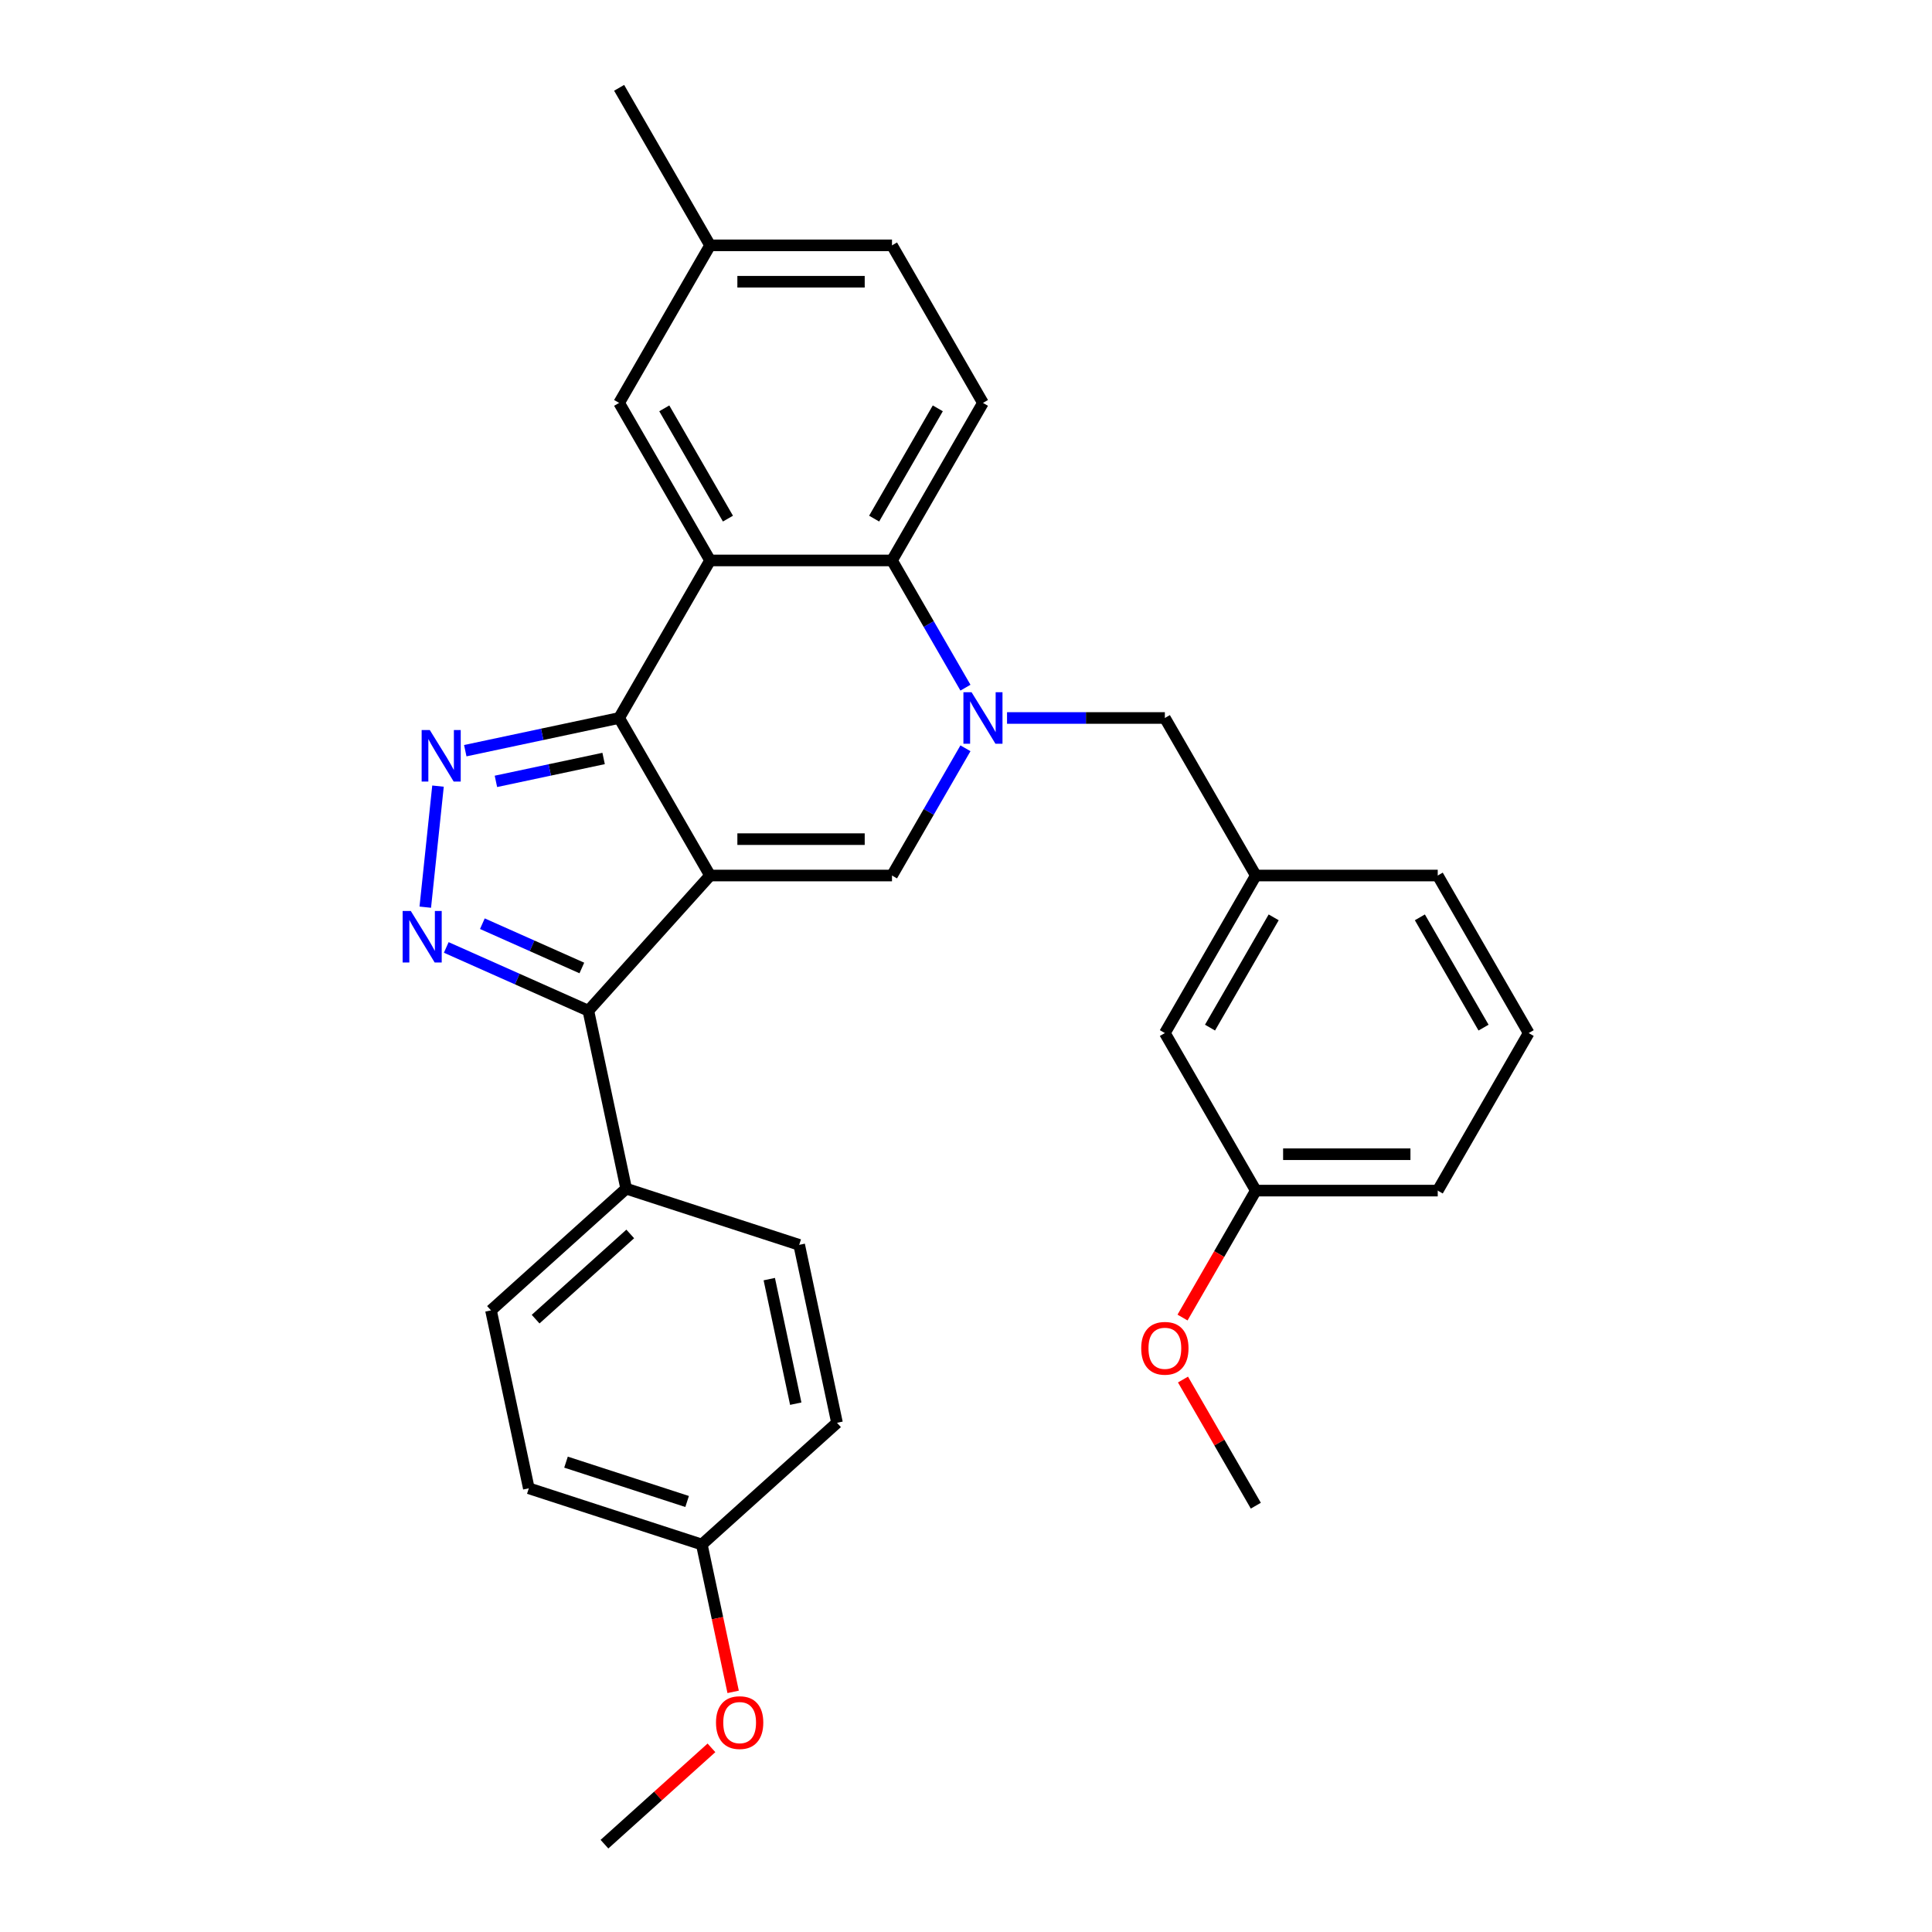 <?xml version='1.0' encoding='iso-8859-1'?>
<svg version='1.1' baseProfile='full'
              xmlns='http://www.w3.org/2000/svg'
                      xmlns:rdkit='http://www.rdkit.org/xml'
                      xmlns:xlink='http://www.w3.org/1999/xlink'
                  xml:space='preserve'
width='1000px' height='1000px' viewBox='0 0 1000 1000'>
<!-- END OF HEADER -->
<rect style='opacity:1.0;fill:#FFFFFF;stroke:none' width='1000' height='1000' x='0' y='0'> </rect>
<path class='bond-0' d='M 367.538,453.169 L 320.459,371.626' style='fill:none;fill-rule:evenodd;stroke:#000000;stroke-width:6px;stroke-linecap:butt;stroke-linejoin:miter;stroke-opacity:1' />
<path class='bond-4' d='M 367.538,453.169 L 461.695,453.169' style='fill:none;fill-rule:evenodd;stroke:#000000;stroke-width:6px;stroke-linecap:butt;stroke-linejoin:miter;stroke-opacity:1' />
<path class='bond-4' d='M 381.661,434.337 L 447.572,434.337' style='fill:none;fill-rule:evenodd;stroke:#000000;stroke-width:6px;stroke-linecap:butt;stroke-linejoin:miter;stroke-opacity:1' />
<path class='bond-6' d='M 367.538,453.169 L 304.534,523.142' style='fill:none;fill-rule:evenodd;stroke:#000000;stroke-width:6px;stroke-linecap:butt;stroke-linejoin:miter;stroke-opacity:1' />
<path class='bond-2' d='M 320.459,371.626 L 280.642,380.089' style='fill:none;fill-rule:evenodd;stroke:#000000;stroke-width:6px;stroke-linecap:butt;stroke-linejoin:miter;stroke-opacity:1' />
<path class='bond-2' d='M 280.642,380.089 L 240.825,388.553' style='fill:none;fill-rule:evenodd;stroke:#0000FF;stroke-width:6px;stroke-linecap:butt;stroke-linejoin:miter;stroke-opacity:1' />
<path class='bond-2' d='M 312.429,392.585 L 284.557,398.509' style='fill:none;fill-rule:evenodd;stroke:#000000;stroke-width:6px;stroke-linecap:butt;stroke-linejoin:miter;stroke-opacity:1' />
<path class='bond-2' d='M 284.557,398.509 L 256.686,404.434' style='fill:none;fill-rule:evenodd;stroke:#0000FF;stroke-width:6px;stroke-linecap:butt;stroke-linejoin:miter;stroke-opacity:1' />
<path class='bond-3' d='M 320.459,371.626 L 367.538,290.083' style='fill:none;fill-rule:evenodd;stroke:#000000;stroke-width:6px;stroke-linecap:butt;stroke-linejoin:miter;stroke-opacity:1' />
<path class='bond-1' d='M 499.717,387.313 L 480.706,420.241' style='fill:none;fill-rule:evenodd;stroke:#0000FF;stroke-width:6px;stroke-linecap:butt;stroke-linejoin:miter;stroke-opacity:1' />
<path class='bond-1' d='M 480.706,420.241 L 461.695,453.169' style='fill:none;fill-rule:evenodd;stroke:#000000;stroke-width:6px;stroke-linecap:butt;stroke-linejoin:miter;stroke-opacity:1' />
<path class='bond-7' d='M 499.717,355.939 L 480.706,323.011' style='fill:none;fill-rule:evenodd;stroke:#0000FF;stroke-width:6px;stroke-linecap:butt;stroke-linejoin:miter;stroke-opacity:1' />
<path class='bond-7' d='M 480.706,323.011 L 461.695,290.083' style='fill:none;fill-rule:evenodd;stroke:#000000;stroke-width:6px;stroke-linecap:butt;stroke-linejoin:miter;stroke-opacity:1' />
<path class='bond-8' d='M 521.241,371.626 L 562.086,371.626' style='fill:none;fill-rule:evenodd;stroke:#0000FF;stroke-width:6px;stroke-linecap:butt;stroke-linejoin:miter;stroke-opacity:1' />
<path class='bond-8' d='M 562.086,371.626 L 602.932,371.626' style='fill:none;fill-rule:evenodd;stroke:#000000;stroke-width:6px;stroke-linecap:butt;stroke-linejoin:miter;stroke-opacity:1' />
<path class='bond-30' d='M 226.71,406.889 L 220.124,469.552' style='fill:none;fill-rule:evenodd;stroke:#0000FF;stroke-width:6px;stroke-linecap:butt;stroke-linejoin:miter;stroke-opacity:1' />
<path class='bond-11' d='M 367.538,290.083 L 320.459,208.54' style='fill:none;fill-rule:evenodd;stroke:#000000;stroke-width:6px;stroke-linecap:butt;stroke-linejoin:miter;stroke-opacity:1' />
<path class='bond-11' d='M 376.784,268.436 L 343.829,211.356' style='fill:none;fill-rule:evenodd;stroke:#000000;stroke-width:6px;stroke-linecap:butt;stroke-linejoin:miter;stroke-opacity:1' />
<path class='bond-31' d='M 367.538,290.083 L 461.695,290.083' style='fill:none;fill-rule:evenodd;stroke:#000000;stroke-width:6px;stroke-linecap:butt;stroke-linejoin:miter;stroke-opacity:1' />
<path class='bond-5' d='M 230.983,490.395 L 267.759,506.768' style='fill:none;fill-rule:evenodd;stroke:#0000FF;stroke-width:6px;stroke-linecap:butt;stroke-linejoin:miter;stroke-opacity:1' />
<path class='bond-5' d='M 267.759,506.768 L 304.534,523.142' style='fill:none;fill-rule:evenodd;stroke:#000000;stroke-width:6px;stroke-linecap:butt;stroke-linejoin:miter;stroke-opacity:1' />
<path class='bond-5' d='M 249.675,478.103 L 275.418,489.565' style='fill:none;fill-rule:evenodd;stroke:#0000FF;stroke-width:6px;stroke-linecap:butt;stroke-linejoin:miter;stroke-opacity:1' />
<path class='bond-5' d='M 275.418,489.565 L 301.161,501.026' style='fill:none;fill-rule:evenodd;stroke:#000000;stroke-width:6px;stroke-linecap:butt;stroke-linejoin:miter;stroke-opacity:1' />
<path class='bond-10' d='M 304.534,523.142 L 324.11,615.242' style='fill:none;fill-rule:evenodd;stroke:#000000;stroke-width:6px;stroke-linecap:butt;stroke-linejoin:miter;stroke-opacity:1' />
<path class='bond-9' d='M 461.695,290.083 L 508.774,208.54' style='fill:none;fill-rule:evenodd;stroke:#000000;stroke-width:6px;stroke-linecap:butt;stroke-linejoin:miter;stroke-opacity:1' />
<path class='bond-9' d='M 452.449,268.436 L 485.404,211.356' style='fill:none;fill-rule:evenodd;stroke:#000000;stroke-width:6px;stroke-linecap:butt;stroke-linejoin:miter;stroke-opacity:1' />
<path class='bond-12' d='M 602.932,371.626 L 650.011,453.169' style='fill:none;fill-rule:evenodd;stroke:#000000;stroke-width:6px;stroke-linecap:butt;stroke-linejoin:miter;stroke-opacity:1' />
<path class='bond-17' d='M 508.774,208.54 L 461.695,126.997' style='fill:none;fill-rule:evenodd;stroke:#000000;stroke-width:6px;stroke-linecap:butt;stroke-linejoin:miter;stroke-opacity:1' />
<path class='bond-13' d='M 324.11,615.242 L 254.138,678.245' style='fill:none;fill-rule:evenodd;stroke:#000000;stroke-width:6px;stroke-linecap:butt;stroke-linejoin:miter;stroke-opacity:1' />
<path class='bond-13' d='M 326.215,638.687 L 277.234,682.789' style='fill:none;fill-rule:evenodd;stroke:#000000;stroke-width:6px;stroke-linecap:butt;stroke-linejoin:miter;stroke-opacity:1' />
<path class='bond-14' d='M 324.11,615.242 L 413.66,644.338' style='fill:none;fill-rule:evenodd;stroke:#000000;stroke-width:6px;stroke-linecap:butt;stroke-linejoin:miter;stroke-opacity:1' />
<path class='bond-16' d='M 320.459,208.54 L 367.538,126.997' style='fill:none;fill-rule:evenodd;stroke:#000000;stroke-width:6px;stroke-linecap:butt;stroke-linejoin:miter;stroke-opacity:1' />
<path class='bond-15' d='M 650.011,453.169 L 602.932,534.712' style='fill:none;fill-rule:evenodd;stroke:#000000;stroke-width:6px;stroke-linecap:butt;stroke-linejoin:miter;stroke-opacity:1' />
<path class='bond-15' d='M 659.257,474.816 L 626.302,531.896' style='fill:none;fill-rule:evenodd;stroke:#000000;stroke-width:6px;stroke-linecap:butt;stroke-linejoin:miter;stroke-opacity:1' />
<path class='bond-25' d='M 650.011,453.169 L 744.168,453.169' style='fill:none;fill-rule:evenodd;stroke:#000000;stroke-width:6px;stroke-linecap:butt;stroke-linejoin:miter;stroke-opacity:1' />
<path class='bond-20' d='M 254.138,678.245 L 273.714,770.345' style='fill:none;fill-rule:evenodd;stroke:#000000;stroke-width:6px;stroke-linecap:butt;stroke-linejoin:miter;stroke-opacity:1' />
<path class='bond-19' d='M 413.66,644.338 L 433.236,736.438' style='fill:none;fill-rule:evenodd;stroke:#000000;stroke-width:6px;stroke-linecap:butt;stroke-linejoin:miter;stroke-opacity:1' />
<path class='bond-19' d='M 398.176,662.068 L 411.88,726.538' style='fill:none;fill-rule:evenodd;stroke:#000000;stroke-width:6px;stroke-linecap:butt;stroke-linejoin:miter;stroke-opacity:1' />
<path class='bond-21' d='M 602.932,534.712 L 650.011,616.255' style='fill:none;fill-rule:evenodd;stroke:#000000;stroke-width:6px;stroke-linecap:butt;stroke-linejoin:miter;stroke-opacity:1' />
<path class='bond-27' d='M 367.538,126.997 L 320.459,45.455' style='fill:none;fill-rule:evenodd;stroke:#000000;stroke-width:6px;stroke-linecap:butt;stroke-linejoin:miter;stroke-opacity:1' />
<path class='bond-33' d='M 367.538,126.997 L 461.695,126.997' style='fill:none;fill-rule:evenodd;stroke:#000000;stroke-width:6px;stroke-linecap:butt;stroke-linejoin:miter;stroke-opacity:1' />
<path class='bond-33' d='M 381.661,145.829 L 447.572,145.829' style='fill:none;fill-rule:evenodd;stroke:#000000;stroke-width:6px;stroke-linecap:butt;stroke-linejoin:miter;stroke-opacity:1' />
<path class='bond-18' d='M 363.263,799.442 L 433.236,736.438' style='fill:none;fill-rule:evenodd;stroke:#000000;stroke-width:6px;stroke-linecap:butt;stroke-linejoin:miter;stroke-opacity:1' />
<path class='bond-22' d='M 363.263,799.442 L 371.368,837.573' style='fill:none;fill-rule:evenodd;stroke:#000000;stroke-width:6px;stroke-linecap:butt;stroke-linejoin:miter;stroke-opacity:1' />
<path class='bond-22' d='M 371.368,837.573 L 379.474,875.704' style='fill:none;fill-rule:evenodd;stroke:#FF0000;stroke-width:6px;stroke-linecap:butt;stroke-linejoin:miter;stroke-opacity:1' />
<path class='bond-32' d='M 363.263,799.442 L 273.714,770.345' style='fill:none;fill-rule:evenodd;stroke:#000000;stroke-width:6px;stroke-linecap:butt;stroke-linejoin:miter;stroke-opacity:1' />
<path class='bond-32' d='M 355.65,777.167 L 292.966,756.8' style='fill:none;fill-rule:evenodd;stroke:#000000;stroke-width:6px;stroke-linecap:butt;stroke-linejoin:miter;stroke-opacity:1' />
<path class='bond-23' d='M 650.011,616.255 L 631.043,649.107' style='fill:none;fill-rule:evenodd;stroke:#000000;stroke-width:6px;stroke-linecap:butt;stroke-linejoin:miter;stroke-opacity:1' />
<path class='bond-23' d='M 631.043,649.107 L 612.075,681.96' style='fill:none;fill-rule:evenodd;stroke:#FF0000;stroke-width:6px;stroke-linecap:butt;stroke-linejoin:miter;stroke-opacity:1' />
<path class='bond-34' d='M 650.011,616.255 L 744.168,616.255' style='fill:none;fill-rule:evenodd;stroke:#000000;stroke-width:6px;stroke-linecap:butt;stroke-linejoin:miter;stroke-opacity:1' />
<path class='bond-34' d='M 664.134,597.423 L 730.044,597.423' style='fill:none;fill-rule:evenodd;stroke:#000000;stroke-width:6px;stroke-linecap:butt;stroke-linejoin:miter;stroke-opacity:1' />
<path class='bond-28' d='M 368.245,904.683 L 340.556,929.614' style='fill:none;fill-rule:evenodd;stroke:#FF0000;stroke-width:6px;stroke-linecap:butt;stroke-linejoin:miter;stroke-opacity:1' />
<path class='bond-28' d='M 340.556,929.614 L 312.867,954.545' style='fill:none;fill-rule:evenodd;stroke:#000000;stroke-width:6px;stroke-linecap:butt;stroke-linejoin:miter;stroke-opacity:1' />
<path class='bond-29' d='M 612.315,714.049 L 631.163,746.695' style='fill:none;fill-rule:evenodd;stroke:#FF0000;stroke-width:6px;stroke-linecap:butt;stroke-linejoin:miter;stroke-opacity:1' />
<path class='bond-29' d='M 631.163,746.695 L 650.011,779.34' style='fill:none;fill-rule:evenodd;stroke:#000000;stroke-width:6px;stroke-linecap:butt;stroke-linejoin:miter;stroke-opacity:1' />
<path class='bond-24' d='M 791.247,534.712 L 744.168,453.169' style='fill:none;fill-rule:evenodd;stroke:#000000;stroke-width:6px;stroke-linecap:butt;stroke-linejoin:miter;stroke-opacity:1' />
<path class='bond-24' d='M 767.877,531.896 L 734.921,474.816' style='fill:none;fill-rule:evenodd;stroke:#000000;stroke-width:6px;stroke-linecap:butt;stroke-linejoin:miter;stroke-opacity:1' />
<path class='bond-26' d='M 791.247,534.712 L 744.168,616.255' style='fill:none;fill-rule:evenodd;stroke:#000000;stroke-width:6px;stroke-linecap:butt;stroke-linejoin:miter;stroke-opacity:1' />
<path  class='atom-2' d='M 502.88 358.293
L 511.618 372.417
Q 512.484 373.81, 513.877 376.334
Q 515.271 378.857, 515.346 379.008
L 515.346 358.293
L 518.887 358.293
L 518.887 384.959
L 515.233 384.959
L 505.855 369.517
Q 504.763 367.709, 503.595 365.638
Q 502.466 363.566, 502.127 362.926
L 502.127 384.959
L 498.662 384.959
L 498.662 358.293
L 502.88 358.293
' fill='#0000FF'/>
<path  class='atom-3' d='M 222.465 377.87
L 231.202 391.993
Q 232.069 393.387, 233.462 395.91
Q 234.856 398.434, 234.931 398.584
L 234.931 377.87
L 238.471 377.87
L 238.471 404.535
L 234.818 404.535
L 225.44 389.093
Q 224.348 387.286, 223.18 385.214
Q 222.05 383.143, 221.711 382.502
L 221.711 404.535
L 218.246 404.535
L 218.246 377.87
L 222.465 377.87
' fill='#0000FF'/>
<path  class='atom-6' d='M 212.622 471.512
L 221.36 485.635
Q 222.227 487.029, 223.62 489.552
Q 225.014 492.076, 225.089 492.226
L 225.089 471.512
L 228.629 471.512
L 228.629 498.177
L 224.976 498.177
L 215.598 482.735
Q 214.506 480.927, 213.338 478.856
Q 212.208 476.784, 211.869 476.144
L 211.869 498.177
L 208.404 498.177
L 208.404 471.512
L 212.622 471.512
' fill='#0000FF'/>
<path  class='atom-23' d='M 370.599 891.617
Q 370.599 885.214, 373.763 881.636
Q 376.927 878.058, 382.84 878.058
Q 388.753 878.058, 391.917 881.636
Q 395.08 885.214, 395.08 891.617
Q 395.08 898.095, 391.879 901.786
Q 388.678 905.439, 382.84 905.439
Q 376.964 905.439, 373.763 901.786
Q 370.599 898.133, 370.599 891.617
M 382.84 902.426
Q 386.907 902.426, 389.092 899.715
Q 391.314 896.965, 391.314 891.617
Q 391.314 886.382, 389.092 883.745
Q 386.907 881.071, 382.84 881.071
Q 378.772 881.071, 376.55 883.708
Q 374.366 886.344, 374.366 891.617
Q 374.366 897.003, 376.55 899.715
Q 378.772 902.426, 382.84 902.426
' fill='#FF0000'/>
<path  class='atom-24' d='M 590.691 697.873
Q 590.691 691.47, 593.855 687.892
Q 597.019 684.314, 602.932 684.314
Q 608.845 684.314, 612.008 687.892
Q 615.172 691.47, 615.172 697.873
Q 615.172 704.351, 611.971 708.042
Q 608.769 711.695, 602.932 711.695
Q 597.056 711.695, 593.855 708.042
Q 590.691 704.389, 590.691 697.873
M 602.932 708.682
Q 606.999 708.682, 609.184 705.97
Q 611.406 703.221, 611.406 697.873
Q 611.406 692.638, 609.184 690.001
Q 606.999 687.327, 602.932 687.327
Q 598.864 687.327, 596.642 689.964
Q 594.458 692.6, 594.458 697.873
Q 594.458 703.259, 596.642 705.97
Q 598.864 708.682, 602.932 708.682
' fill='#FF0000'/>
</svg>
